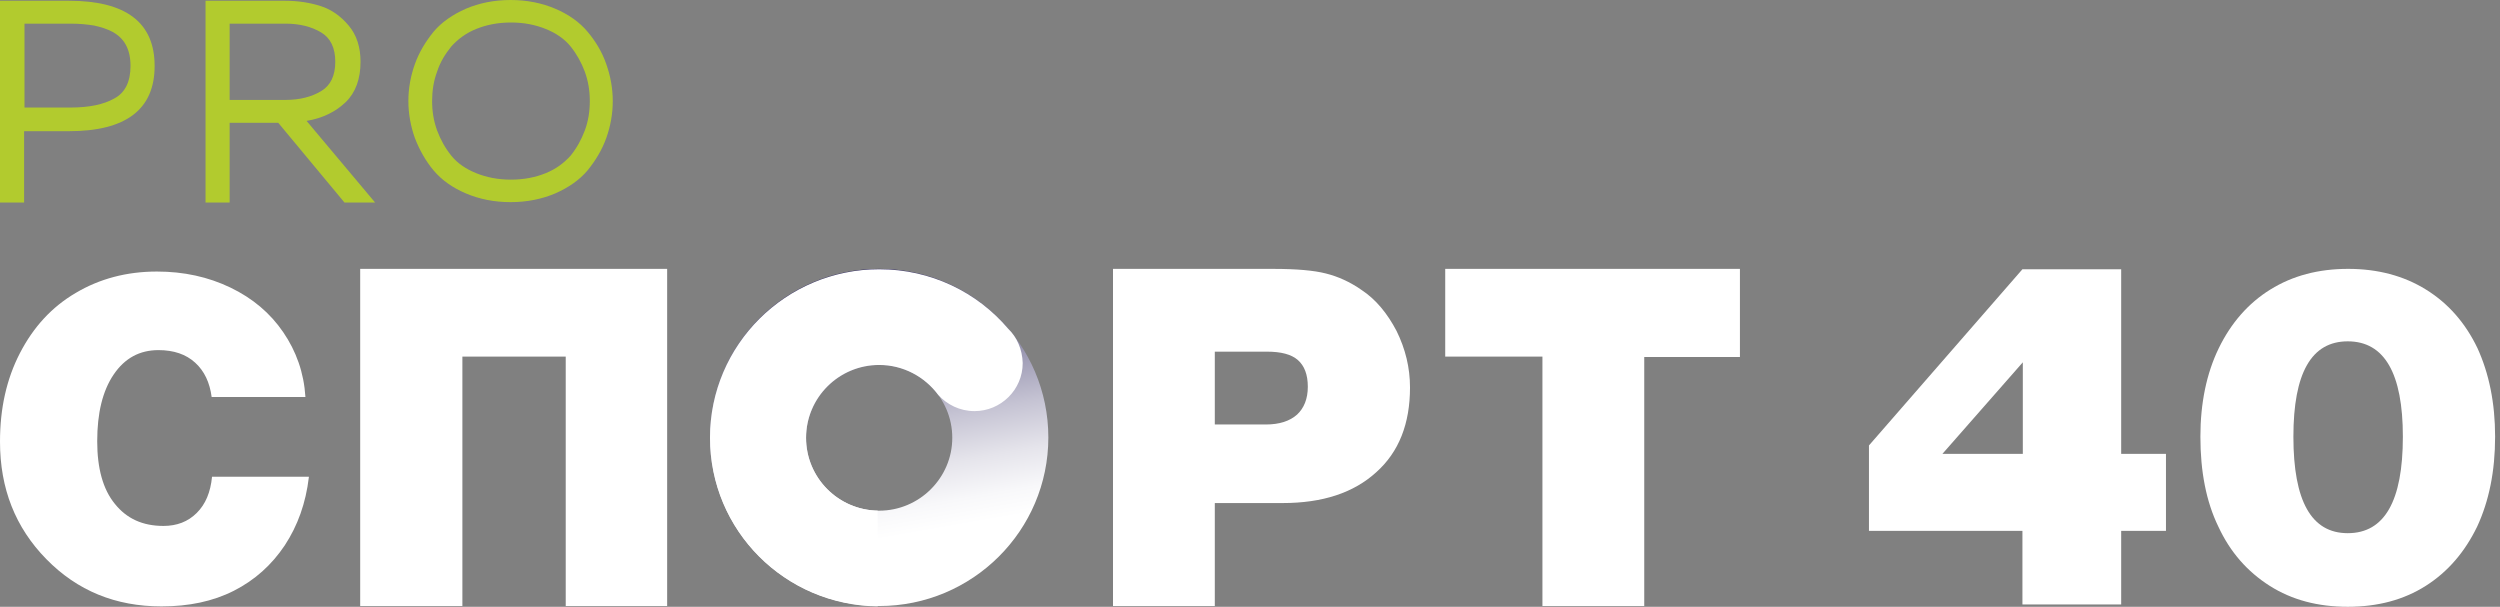 <?xml version="1.0" encoding="UTF-8"?> <svg xmlns="http://www.w3.org/2000/svg" width="412" height="100" viewBox="0 0 412 100" fill="none"><rect x="0" y="0" width="412" height="100" fill="#808080" stroke="none"/> <path d="M50.902 78.628C50.398 82.902 49.073 86.61 46.928 89.879C44.784 93.084 42.009 95.598 38.539 97.358C35.07 99.118 31.096 99.935 26.618 99.935C19.049 99.935 12.741 97.358 7.632 92.141C2.523 86.924 0 80.513 0 72.782C0 67.314 1.072 62.475 3.28 58.201C5.488 53.927 8.515 50.595 12.489 48.27C16.4 45.944 20.878 44.75 25.861 44.75C30.276 44.75 34.313 45.63 37.972 47.39C41.63 49.15 44.532 51.601 46.676 54.744C48.821 57.886 50.082 61.406 50.335 65.429H34.881C34.566 63.04 33.683 61.155 32.169 59.772C30.655 58.389 28.637 57.698 26.113 57.698C23.023 57.698 20.563 59.018 18.734 61.72C16.904 64.423 16.021 68.069 16.021 72.72C16.021 77.182 16.967 80.639 18.923 83.028C20.878 85.479 23.527 86.673 26.933 86.673C29.141 86.673 30.97 85.982 32.421 84.536C33.872 83.09 34.692 81.142 34.944 78.565H50.902V78.628Z" fill="white"></path> <path d="M109.946 44.312V99.875H93.231V58.769H76.201V99.875H59.359V44.312H109.946Z" fill="white"></path> <path d="M200.2 82.904V99.875H183.422V44.312H209.851C213.635 44.312 216.537 44.564 218.492 45.067C220.511 45.57 222.466 46.45 224.358 47.769C226.755 49.341 228.647 51.666 230.161 54.558C231.612 57.512 232.369 60.592 232.369 63.86C232.369 69.831 230.54 74.482 226.818 77.813C223.097 81.207 217.988 82.904 211.365 82.904H200.2ZM200.2 57.952V69.957H208.589C210.86 69.957 212.563 69.391 213.761 68.322C214.897 67.254 215.528 65.745 215.528 63.734C215.528 61.723 214.96 60.277 213.888 59.334C212.815 58.392 211.112 57.952 208.778 57.952H200.2Z" fill="white"></path> <path d="M270.971 58.769V99.875H254.193V58.769H238.172V44.312H286.74V58.832H270.971V58.769Z" fill="white"></path> <path d="M349.571 87.488V99.619H333.297V87.488H308.004V73.409L333.297 44.371H349.571V74.792H356.951V87.488H349.571ZM333.36 74.792V59.707L320.115 74.792H333.36Z" fill="white"></path> <path d="M411.194 71.966C411.194 77.686 410.184 82.588 408.229 86.799C406.21 90.948 403.435 94.216 399.777 96.541C396.118 98.867 391.829 99.998 386.909 99.998C381.989 99.998 377.7 98.867 374.042 96.541C370.383 94.216 367.545 91.01 365.59 86.799C363.571 82.651 362.625 77.686 362.625 71.966C362.625 66.435 363.634 61.532 365.653 57.384C367.671 53.236 370.509 49.967 374.168 47.705C377.826 45.442 382.052 44.31 386.972 44.31C391.829 44.31 396.118 45.442 399.777 47.705C403.435 49.967 406.274 53.173 408.292 57.384C410.184 61.532 411.194 66.372 411.194 71.966ZM377.952 71.966C377.952 82.588 380.917 87.868 386.909 87.868C392.965 87.868 395.992 82.588 395.992 71.966C395.992 61.532 392.965 56.253 386.909 56.253C380.917 56.253 377.952 61.469 377.952 71.966Z" fill="white"></path> <path d="M144.887 44.31C129.497 44.31 117.008 56.755 117.008 72.092C117.008 87.428 129.497 99.873 144.887 99.873C160.278 99.873 172.767 87.428 172.767 72.092C172.767 56.755 160.278 44.31 144.887 44.31ZM144.887 84.159C138.201 84.159 132.84 78.754 132.84 72.154C132.84 65.555 138.264 60.15 144.887 60.15C151.573 60.15 156.935 65.555 156.935 72.154C156.935 78.754 151.51 84.159 144.887 84.159Z" fill="url(#paint0_linear_281_196)"></path> <path d="M166.144 54.176C161.035 48.142 153.403 44.371 144.887 44.371C129.497 44.371 117.008 56.816 117.008 72.152C117.008 87.425 129.308 99.745 144.635 99.933V84.157C138.075 84.031 132.84 78.689 132.84 72.152C132.84 65.49 138.264 60.147 144.887 60.147C148.861 60.147 152.393 62.096 154.601 65.05C156.052 66.684 158.196 67.752 160.593 67.752C164.946 67.752 168.541 64.233 168.541 59.833C168.478 57.57 167.595 55.559 166.144 54.176Z" fill="white"></path> <path d="M0 0.125H11.354C20.752 0.125 25.483 3.708 25.483 10.873C25.483 18.038 20.752 21.621 11.354 21.621H3.974V33.374H0V0.125ZM21.509 10.873C21.509 9.49 21.257 8.359 20.752 7.416C20.247 6.473 19.491 5.782 18.607 5.279C17.661 4.776 16.652 4.462 15.517 4.21C14.381 4.022 13.12 3.896 11.606 3.896H4.037V17.724H11.606C14.697 17.724 17.094 17.221 18.86 16.215C20.626 15.273 21.509 13.45 21.509 10.873Z" fill="#B2CB2E"></path> <path d="M37.845 33.374H33.871V0.125H46.928C49.136 0.125 51.091 0.439 52.857 1.005C54.623 1.571 56.137 2.639 57.462 4.21C58.786 5.782 59.417 7.793 59.417 10.181C59.417 13.01 58.597 15.273 56.957 16.844C55.317 18.415 53.172 19.484 50.523 19.924L61.814 33.374H56.768L45.855 20.238H37.845V33.374ZM37.845 3.959V16.467H47.054C49.388 16.467 51.343 15.964 52.92 15.021C54.497 14.078 55.254 12.444 55.254 10.181C55.254 7.919 54.497 6.285 52.92 5.342C51.343 4.399 49.388 3.896 47.054 3.896H37.845V3.959Z" fill="#B2CB2E"></path> <path d="M68.373 22.753C67.679 20.804 67.301 18.73 67.301 16.656C67.301 14.519 67.679 12.508 68.373 10.559C69.067 8.611 70.139 6.851 71.464 5.217C72.788 3.645 74.618 2.388 76.762 1.446C78.97 0.503 81.43 0 84.142 0C86.854 0 89.314 0.503 91.522 1.446C93.73 2.388 95.496 3.645 96.82 5.217C98.145 6.788 99.217 8.548 99.911 10.559C100.605 12.508 100.983 14.582 100.983 16.656C100.983 18.793 100.605 20.804 99.911 22.753C99.217 24.701 98.145 26.461 96.82 28.095C95.496 29.667 93.667 30.924 91.522 31.866C89.314 32.809 86.854 33.312 84.142 33.312C81.43 33.312 78.97 32.809 76.762 31.866C74.555 30.924 72.788 29.667 71.464 28.095C70.139 26.524 69.13 24.701 68.373 22.753ZM96.379 21.496C96.947 19.987 97.199 18.353 97.199 16.656C97.199 14.959 96.947 13.388 96.379 11.816C95.811 10.308 95.054 8.925 94.045 7.668C93.036 6.411 91.648 5.468 89.945 4.777C88.242 4.085 86.35 3.708 84.205 3.708C82.061 3.708 80.168 4.085 78.465 4.777C76.762 5.468 75.438 6.474 74.365 7.668C73.356 8.925 72.536 10.245 72.031 11.816C71.464 13.325 71.212 14.959 71.212 16.656C71.212 18.353 71.464 19.924 72.031 21.496C72.599 23.004 73.356 24.387 74.365 25.644C75.374 26.901 76.762 27.844 78.465 28.535C80.168 29.227 82.061 29.604 84.205 29.604C86.35 29.604 88.242 29.227 89.945 28.535C91.648 27.844 92.973 26.838 94.045 25.644C95.054 24.387 95.811 23.004 96.379 21.496Z" fill="#B2CB2E"></path> <defs> <linearGradient id="paint0_linear_281_196" x1="140.032" y1="44.757" x2="149.648" y2="99.483" gradientUnits="userSpaceOnUse"> <stop stop-color="#29235C"></stop> <stop offset="0.148" stop-color="#615C86"></stop> <stop offset="0.316" stop-color="#9996B1"></stop> <stop offset="0.47" stop-color="#C5C3D3"></stop> <stop offset="0.608" stop-color="#E5E4EB"></stop> <stop offset="0.722" stop-color="#F8F8FA"></stop> <stop offset="0.799" stop-color="white"></stop> </linearGradient> </defs> </svg> 